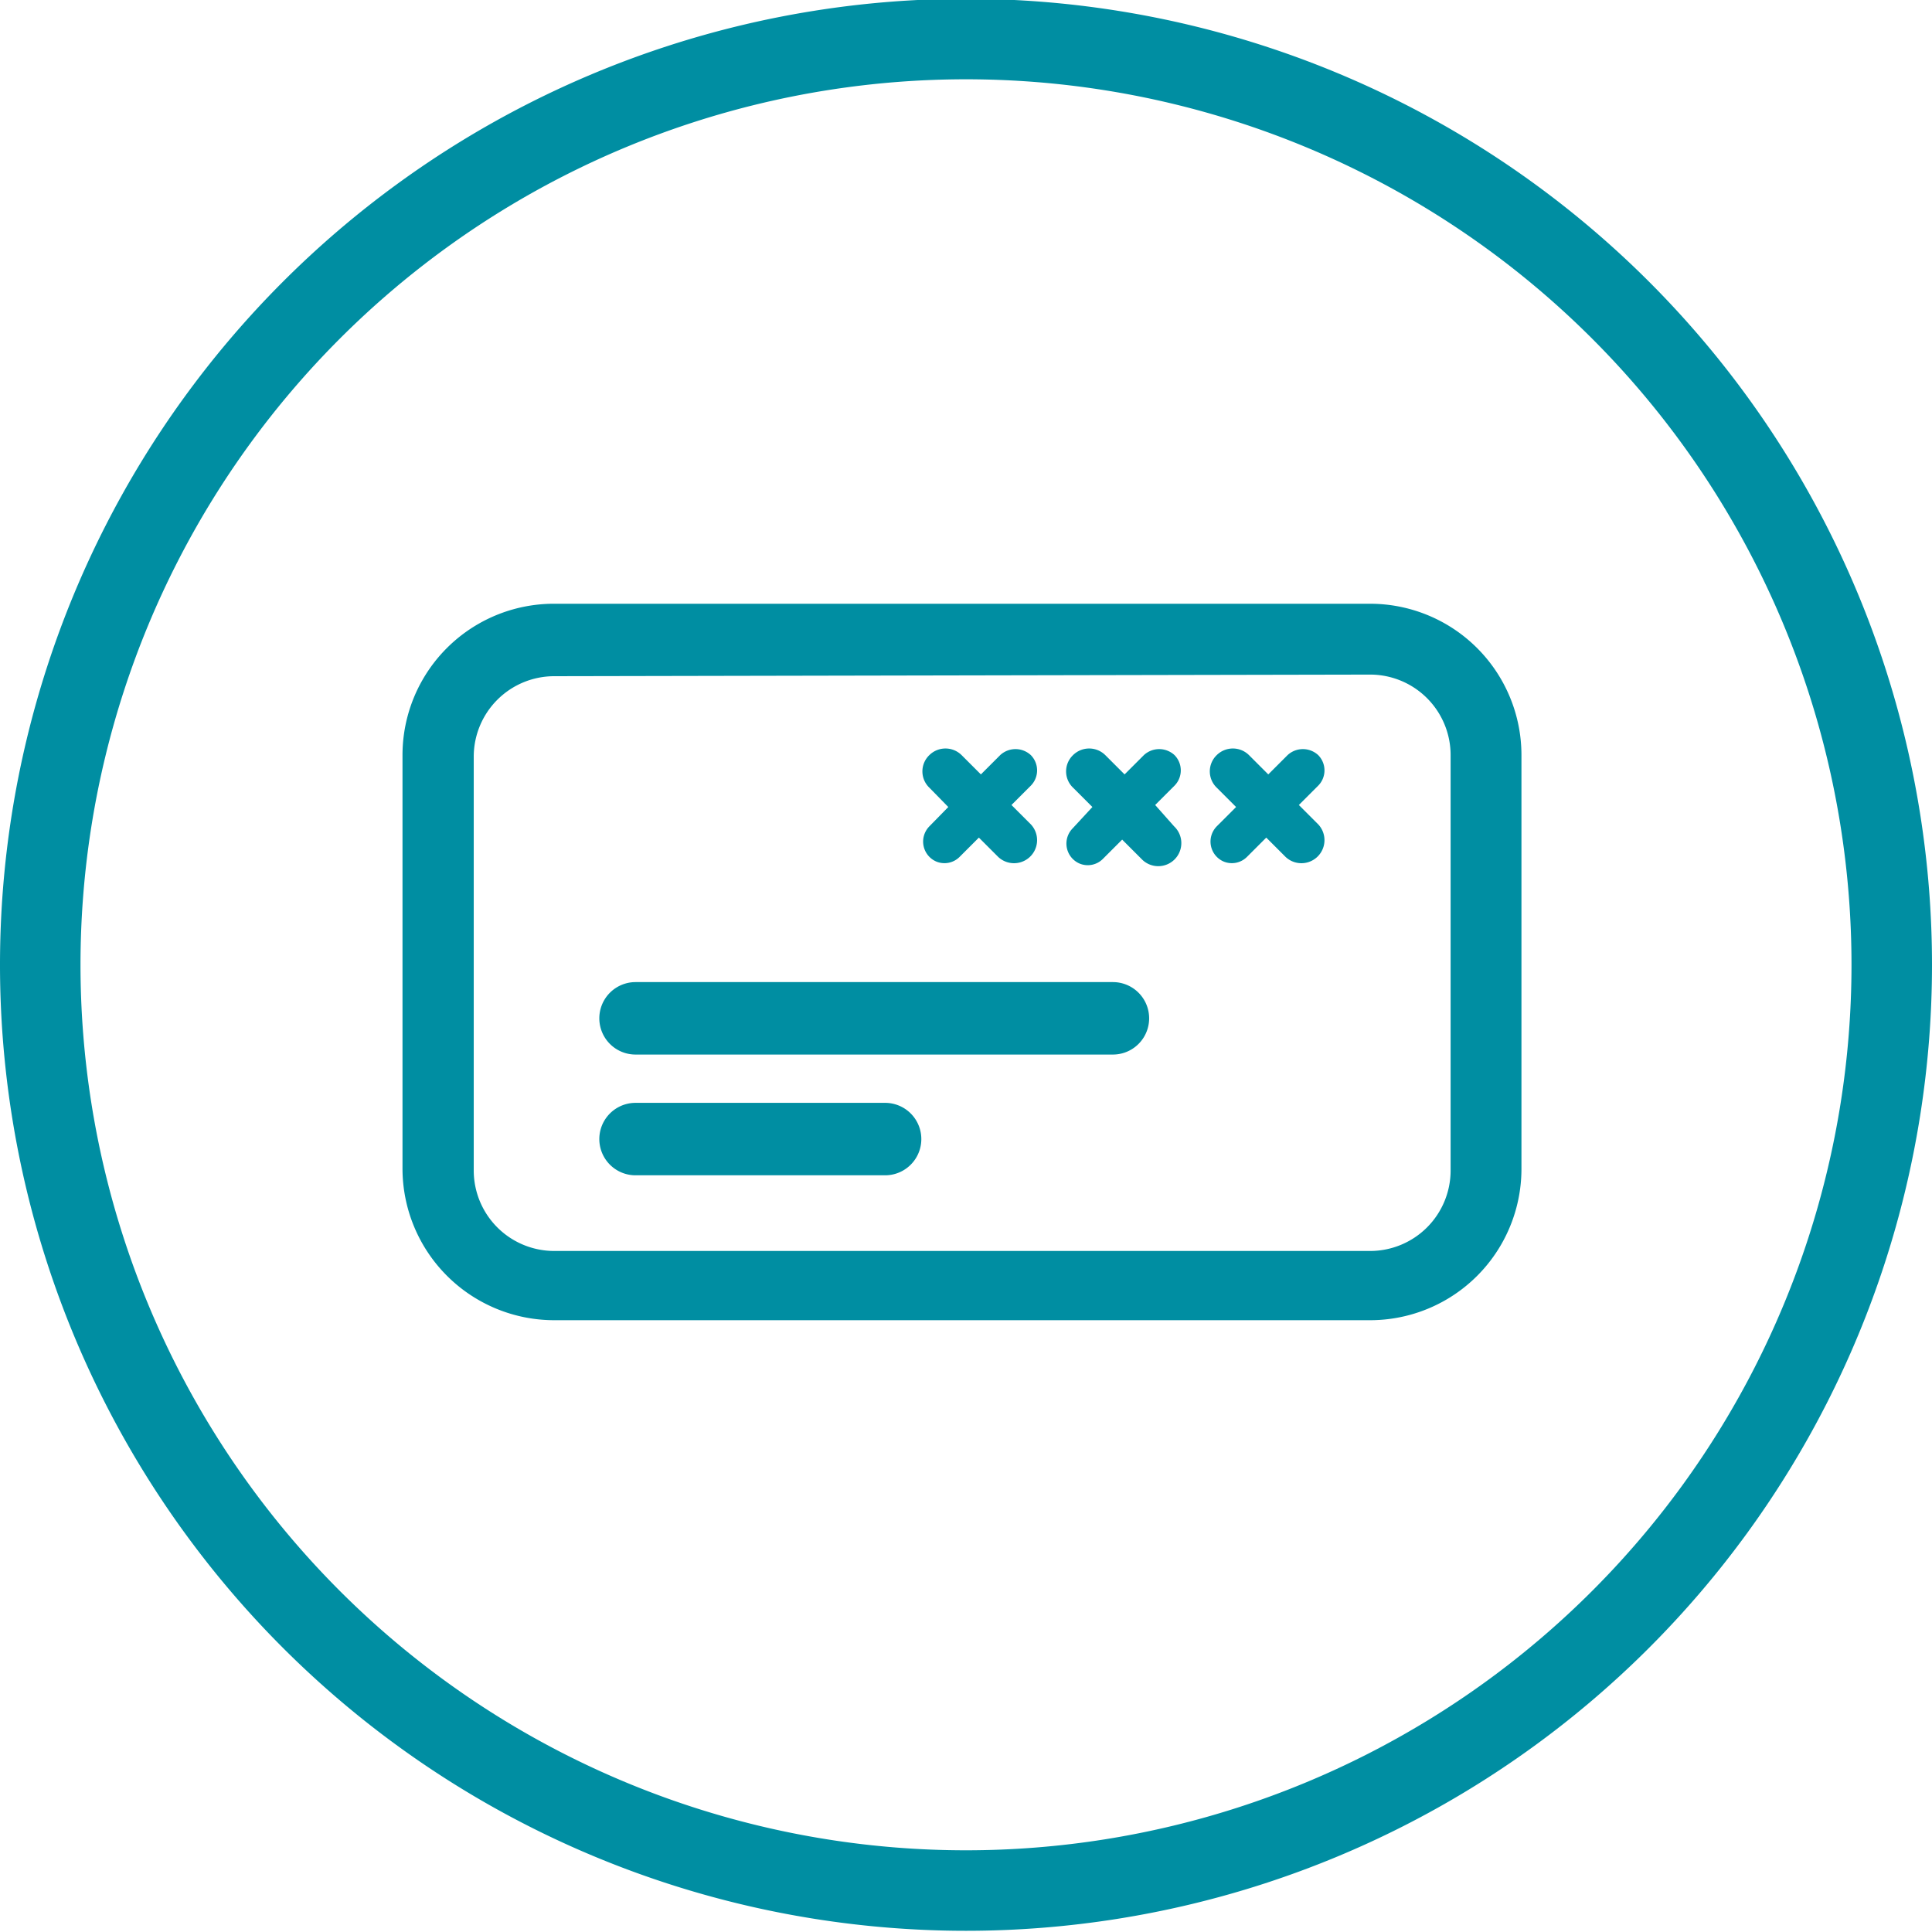 <svg width="48" height="48" viewBox="0 0 48 48" fill="none" xmlns="http://www.w3.org/2000/svg">
    <g clip-path="url(#78hy3oo7qa)" fill="#008EA2">
        <path d="M24 1.97a22 22 0 1 1 0 44 22 22 0 0 1 0-44zm0-2a24 24 0 1 0 0 48 24 24 0 0 0 0-48z"/>
        <g clip-path="url(#enih07430b)">
            <path d="M34.04 32.8H13.77A3.77 3.77 0 0 1 10 29.04V18.76A3.761 3.761 0 0 1 13.77 15h20.27a3.76 3.76 0 0 1 3.76 3.76v10.28a3.76 3.76 0 0 1-3.76 3.76zm-20.27-16a2 2 0 0 0-2 2v10.28a2 2 0 0 0 2 2h20.27a2 2 0 0 0 2-2V18.76a2 2 0 0 0-2-2l-20.27.04z"/>
            <path d="m23.56 20.05-.47.48a.54.54 0 0 0 .172.875.531.531 0 0 0 .578-.115l.48-.48.48.48a.573.573 0 0 0 .81-.81l-.48-.48.48-.48a.54.54 0 0 0 0-.76.56.56 0 0 0-.76 0l-.48.48-.48-.48a.57.57 0 0 0-.8 0 .56.56 0 0 0 0 .81l.47.48zM28.7 20l.48-.48a.54.54 0 0 0 0-.76.56.56 0 0 0-.76 0l-.48.48-.48-.48a.57.57 0 0 0-.8 0 .56.56 0 0 0 0 .81l.48.48-.49.53a.54.54 0 0 0 .172.875.53.53 0 0 0 .578-.115l.48-.48.48.48a.573.573 0 1 0 .81-.81L28.7 20zM32.75 20.48l-.48-.48.48-.48a.54.54 0 0 0 0-.76.56.56 0 0 0-.76 0l-.48.48-.48-.48a.57.57 0 0 0-.8 0 .561.561 0 0 0 0 .81l.48.48-.48.48a.54.54 0 0 0 .172.875.532.532 0 0 0 .578-.115l.48-.48.48.48a.573.573 0 0 0 .81-.81zM27.65 24.4H15.79a.9.9 0 1 0 0 1.8h11.86a.9.9 0 1 0 0-1.8zM21.99 27.4h-6.2a.9.9 0 1 0 0 1.8h6.2a.9.9 0 1 0 0-1.8z"/>
        </g>
    </g>
    <defs>
        <clipPath id="78hy3oo7qa">
            <path fill="#fff" d="M0 0h48v48H0z"/>
        </clipPath>
        <clipPath id="enih07430b">
            <path fill="#fff" transform="translate(10 15)" d="M0 0h27.8v17.8H0z"/>
        </clipPath>
    </defs>
</svg>
